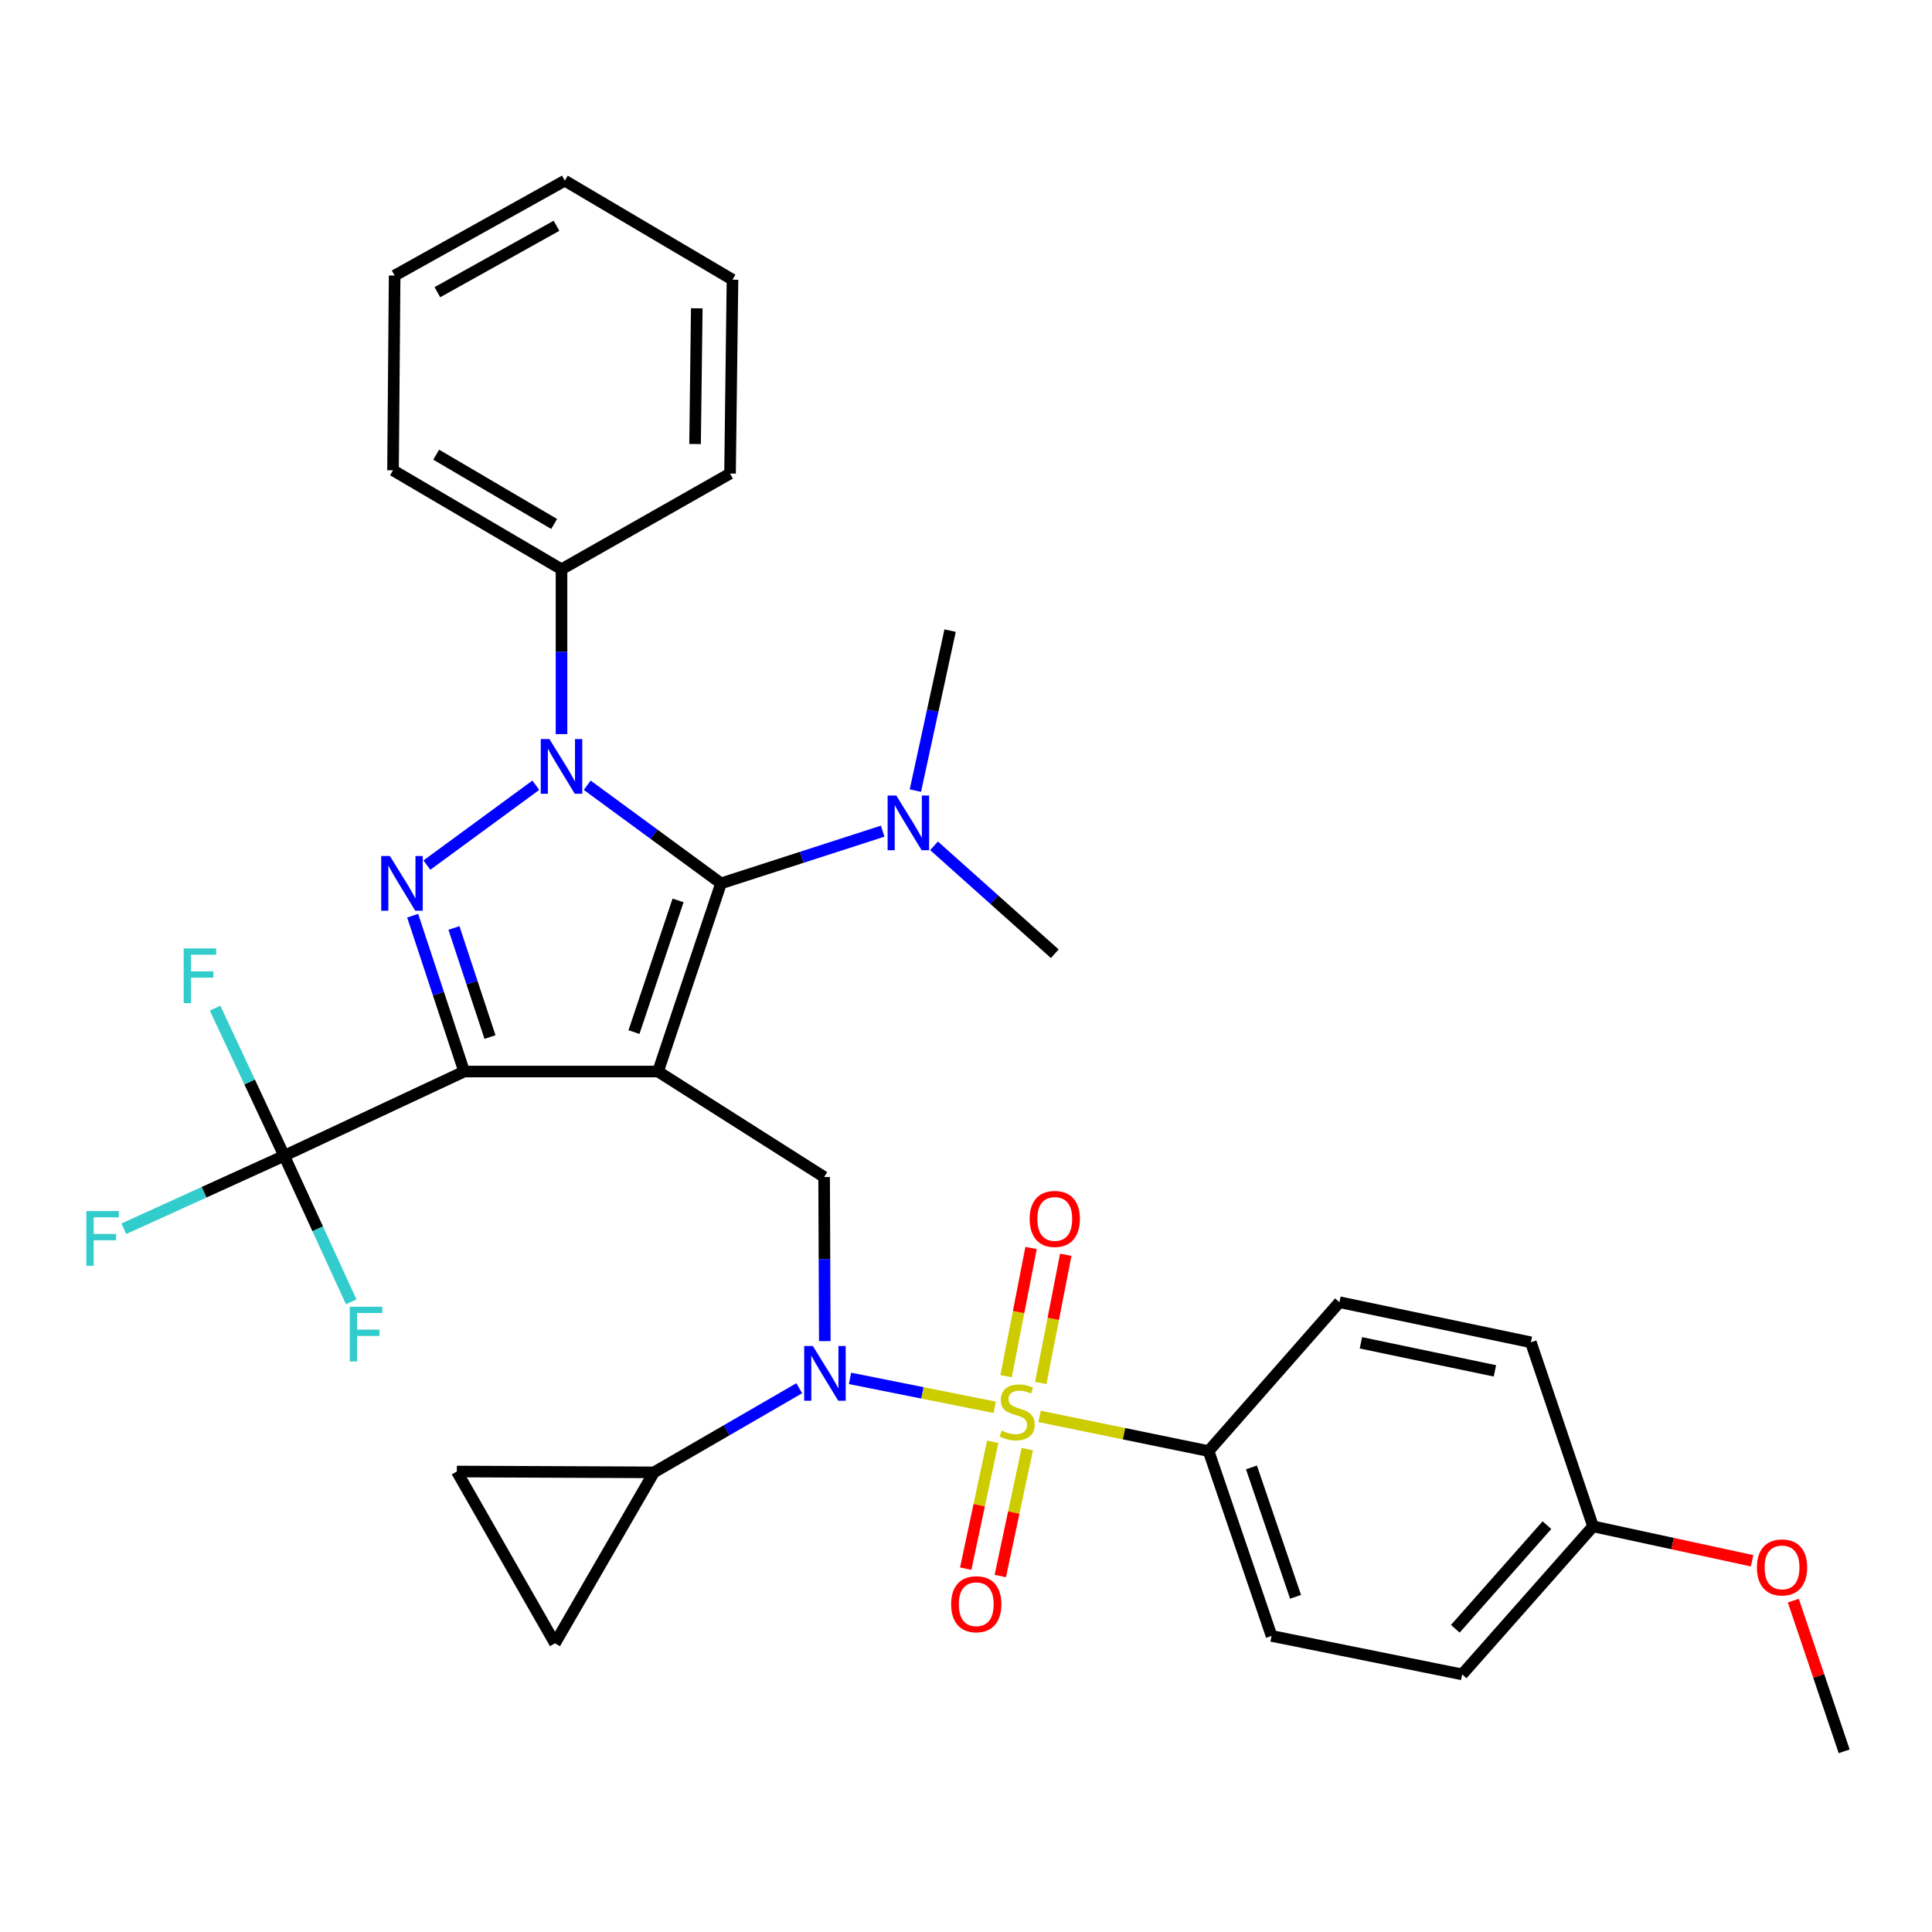 <?xml version='1.0' encoding='iso-8859-1'?>
<svg version='1.1' baseProfile='full'
              xmlns='http://www.w3.org/2000/svg'
                      xmlns:rdkit='http://www.rdkit.org/xml'
                      xmlns:xlink='http://www.w3.org/1999/xlink'
                  xml:space='preserve'
width='1000px' height='1000px' viewBox='0 0 1000 1000'>
<!-- END OF HEADER -->
<rect style='opacity:1.0;fill:#FFFFFF;stroke:none' width='1000' height='1000' x='0' y='0'> </rect>
<path class='bond-0' d='M 340.607,554.624 L 240.252,554.624' style='fill:none;fill-rule:evenodd;stroke:#000000;stroke-width:6px;stroke-linecap:butt;stroke-linejoin:miter;stroke-opacity:1' />
<path class='bond-3' d='M 340.607,554.624 L 373.198,457.236' style='fill:none;fill-rule:evenodd;stroke:#000000;stroke-width:6px;stroke-linecap:butt;stroke-linejoin:miter;stroke-opacity:1' />
<path class='bond-3' d='M 328.148,534.21 L 350.962,466.039' style='fill:none;fill-rule:evenodd;stroke:#000000;stroke-width:6px;stroke-linecap:butt;stroke-linejoin:miter;stroke-opacity:1' />
<path class='bond-7' d='M 340.607,554.624 L 426.561,609.227' style='fill:none;fill-rule:evenodd;stroke:#000000;stroke-width:6px;stroke-linecap:butt;stroke-linejoin:miter;stroke-opacity:1' />
<path class='bond-4' d='M 240.252,554.624 L 226.923,514.292' style='fill:none;fill-rule:evenodd;stroke:#000000;stroke-width:6px;stroke-linecap:butt;stroke-linejoin:miter;stroke-opacity:1' />
<path class='bond-4' d='M 226.923,514.292 L 213.594,473.96' style='fill:none;fill-rule:evenodd;stroke:#0000FF;stroke-width:6px;stroke-linecap:butt;stroke-linejoin:miter;stroke-opacity:1' />
<path class='bond-4' d='M 253.622,536.784 L 244.291,508.552' style='fill:none;fill-rule:evenodd;stroke:#000000;stroke-width:6px;stroke-linecap:butt;stroke-linejoin:miter;stroke-opacity:1' />
<path class='bond-4' d='M 244.291,508.552 L 234.961,480.32' style='fill:none;fill-rule:evenodd;stroke:#0000FF;stroke-width:6px;stroke-linecap:butt;stroke-linejoin:miter;stroke-opacity:1' />
<path class='bond-6' d='M 240.252,554.624 L 147.092,598.231' style='fill:none;fill-rule:evenodd;stroke:#000000;stroke-width:6px;stroke-linecap:butt;stroke-linejoin:miter;stroke-opacity:1' />
<path class='bond-1' d='M 303.937,406.441 L 338.567,431.839' style='fill:none;fill-rule:evenodd;stroke:#0000FF;stroke-width:6px;stroke-linecap:butt;stroke-linejoin:miter;stroke-opacity:1' />
<path class='bond-1' d='M 338.567,431.839 L 373.198,457.236' style='fill:none;fill-rule:evenodd;stroke:#000000;stroke-width:6px;stroke-linecap:butt;stroke-linejoin:miter;stroke-opacity:1' />
<path class='bond-15' d='M 290.637,379.977 L 290.637,337.316' style='fill:none;fill-rule:evenodd;stroke:#0000FF;stroke-width:6px;stroke-linecap:butt;stroke-linejoin:miter;stroke-opacity:1' />
<path class='bond-15' d='M 290.637,337.316 L 290.637,294.656' style='fill:none;fill-rule:evenodd;stroke:#000000;stroke-width:6px;stroke-linecap:butt;stroke-linejoin:miter;stroke-opacity:1' />
<path class='bond-33' d='M 277.338,406.44 L 220.954,447.786' style='fill:none;fill-rule:evenodd;stroke:#0000FF;stroke-width:6px;stroke-linecap:butt;stroke-linejoin:miter;stroke-opacity:1' />
<path class='bond-2' d='M 514.863,728.418 L 477.416,720.933' style='fill:none;fill-rule:evenodd;stroke:#CCCC00;stroke-width:6px;stroke-linecap:butt;stroke-linejoin:miter;stroke-opacity:1' />
<path class='bond-2' d='M 477.416,720.933 L 439.968,713.447' style='fill:none;fill-rule:evenodd;stroke:#0000FF;stroke-width:6px;stroke-linecap:butt;stroke-linejoin:miter;stroke-opacity:1' />
<path class='bond-9' d='M 538.088,733.123 L 581.821,742.099' style='fill:none;fill-rule:evenodd;stroke:#CCCC00;stroke-width:6px;stroke-linecap:butt;stroke-linejoin:miter;stroke-opacity:1' />
<path class='bond-9' d='M 581.821,742.099 L 625.554,751.076' style='fill:none;fill-rule:evenodd;stroke:#000000;stroke-width:6px;stroke-linecap:butt;stroke-linejoin:miter;stroke-opacity:1' />
<path class='bond-13' d='M 538.705,715.825 L 545.171,682.644' style='fill:none;fill-rule:evenodd;stroke:#CCCC00;stroke-width:6px;stroke-linecap:butt;stroke-linejoin:miter;stroke-opacity:1' />
<path class='bond-13' d='M 545.171,682.644 L 551.638,649.462' style='fill:none;fill-rule:evenodd;stroke:#FF0000;stroke-width:6px;stroke-linecap:butt;stroke-linejoin:miter;stroke-opacity:1' />
<path class='bond-13' d='M 520.75,712.326 L 527.217,679.144' style='fill:none;fill-rule:evenodd;stroke:#CCCC00;stroke-width:6px;stroke-linecap:butt;stroke-linejoin:miter;stroke-opacity:1' />
<path class='bond-13' d='M 527.217,679.144 L 533.683,645.963' style='fill:none;fill-rule:evenodd;stroke:#FF0000;stroke-width:6px;stroke-linecap:butt;stroke-linejoin:miter;stroke-opacity:1' />
<path class='bond-14' d='M 513.827,746.261 L 506.842,779.101' style='fill:none;fill-rule:evenodd;stroke:#CCCC00;stroke-width:6px;stroke-linecap:butt;stroke-linejoin:miter;stroke-opacity:1' />
<path class='bond-14' d='M 506.842,779.101 L 499.857,811.941' style='fill:none;fill-rule:evenodd;stroke:#FF0000;stroke-width:6px;stroke-linecap:butt;stroke-linejoin:miter;stroke-opacity:1' />
<path class='bond-14' d='M 531.719,750.067 L 524.734,782.907' style='fill:none;fill-rule:evenodd;stroke:#CCCC00;stroke-width:6px;stroke-linecap:butt;stroke-linejoin:miter;stroke-opacity:1' />
<path class='bond-14' d='M 524.734,782.907 L 517.749,815.746' style='fill:none;fill-rule:evenodd;stroke:#FF0000;stroke-width:6px;stroke-linecap:butt;stroke-linejoin:miter;stroke-opacity:1' />
<path class='bond-12' d='M 373.198,457.236 L 415.039,443.722' style='fill:none;fill-rule:evenodd;stroke:#000000;stroke-width:6px;stroke-linecap:butt;stroke-linejoin:miter;stroke-opacity:1' />
<path class='bond-12' d='M 415.039,443.722 L 456.881,430.207' style='fill:none;fill-rule:evenodd;stroke:#0000FF;stroke-width:6px;stroke-linecap:butt;stroke-linejoin:miter;stroke-opacity:1' />
<path class='bond-5' d='M 426.918,694.152 L 426.74,651.689' style='fill:none;fill-rule:evenodd;stroke:#0000FF;stroke-width:6px;stroke-linecap:butt;stroke-linejoin:miter;stroke-opacity:1' />
<path class='bond-5' d='M 426.74,651.689 L 426.561,609.227' style='fill:none;fill-rule:evenodd;stroke:#000000;stroke-width:6px;stroke-linecap:butt;stroke-linejoin:miter;stroke-opacity:1' />
<path class='bond-8' d='M 413.691,718.549 L 376.082,740.321' style='fill:none;fill-rule:evenodd;stroke:#0000FF;stroke-width:6px;stroke-linecap:butt;stroke-linejoin:miter;stroke-opacity:1' />
<path class='bond-8' d='M 376.082,740.321 L 338.472,762.092' style='fill:none;fill-rule:evenodd;stroke:#000000;stroke-width:6px;stroke-linecap:butt;stroke-linejoin:miter;stroke-opacity:1' />
<path class='bond-16' d='M 147.092,598.231 L 105.601,617.115' style='fill:none;fill-rule:evenodd;stroke:#000000;stroke-width:6px;stroke-linecap:butt;stroke-linejoin:miter;stroke-opacity:1' />
<path class='bond-16' d='M 105.601,617.115 L 64.11,635.998' style='fill:none;fill-rule:evenodd;stroke:#33CCCC;stroke-width:6px;stroke-linecap:butt;stroke-linejoin:miter;stroke-opacity:1' />
<path class='bond-17' d='M 147.092,598.231 L 164.439,636.03' style='fill:none;fill-rule:evenodd;stroke:#000000;stroke-width:6px;stroke-linecap:butt;stroke-linejoin:miter;stroke-opacity:1' />
<path class='bond-17' d='M 164.439,636.03 L 181.786,673.828' style='fill:none;fill-rule:evenodd;stroke:#33CCCC;stroke-width:6px;stroke-linecap:butt;stroke-linejoin:miter;stroke-opacity:1' />
<path class='bond-18' d='M 147.092,598.231 L 129.204,560.022' style='fill:none;fill-rule:evenodd;stroke:#000000;stroke-width:6px;stroke-linecap:butt;stroke-linejoin:miter;stroke-opacity:1' />
<path class='bond-18' d='M 129.204,560.022 L 111.317,521.813' style='fill:none;fill-rule:evenodd;stroke:#33CCCC;stroke-width:6px;stroke-linecap:butt;stroke-linejoin:miter;stroke-opacity:1' />
<path class='bond-10' d='M 338.472,762.092 L 236.451,761.655' style='fill:none;fill-rule:evenodd;stroke:#000000;stroke-width:6px;stroke-linecap:butt;stroke-linejoin:miter;stroke-opacity:1' />
<path class='bond-11' d='M 338.472,762.092 L 287.253,850.577' style='fill:none;fill-rule:evenodd;stroke:#000000;stroke-width:6px;stroke-linecap:butt;stroke-linejoin:miter;stroke-opacity:1' />
<path class='bond-19' d='M 625.554,751.076 L 658.155,846.756' style='fill:none;fill-rule:evenodd;stroke:#000000;stroke-width:6px;stroke-linecap:butt;stroke-linejoin:miter;stroke-opacity:1' />
<path class='bond-19' d='M 647.759,759.528 L 670.58,826.504' style='fill:none;fill-rule:evenodd;stroke:#000000;stroke-width:6px;stroke-linecap:butt;stroke-linejoin:miter;stroke-opacity:1' />
<path class='bond-20' d='M 625.554,751.076 L 693.297,674.023' style='fill:none;fill-rule:evenodd;stroke:#000000;stroke-width:6px;stroke-linecap:butt;stroke-linejoin:miter;stroke-opacity:1' />
<path class='bond-34' d='M 236.451,761.655 L 287.253,850.577' style='fill:none;fill-rule:evenodd;stroke:#000000;stroke-width:6px;stroke-linecap:butt;stroke-linejoin:miter;stroke-opacity:1' />
<path class='bond-25' d='M 483.45,437.786 L 514.7,465.717' style='fill:none;fill-rule:evenodd;stroke:#0000FF;stroke-width:6px;stroke-linecap:butt;stroke-linejoin:miter;stroke-opacity:1' />
<path class='bond-25' d='M 514.7,465.717 L 545.951,493.648' style='fill:none;fill-rule:evenodd;stroke:#000000;stroke-width:6px;stroke-linecap:butt;stroke-linejoin:miter;stroke-opacity:1' />
<path class='bond-26' d='M 473.796,409.209 L 482.785,367.807' style='fill:none;fill-rule:evenodd;stroke:#0000FF;stroke-width:6px;stroke-linecap:butt;stroke-linejoin:miter;stroke-opacity:1' />
<path class='bond-26' d='M 482.785,367.807 L 491.774,326.404' style='fill:none;fill-rule:evenodd;stroke:#000000;stroke-width:6px;stroke-linecap:butt;stroke-linejoin:miter;stroke-opacity:1' />
<path class='bond-27' d='M 290.637,294.656 L 203.423,243.427' style='fill:none;fill-rule:evenodd;stroke:#000000;stroke-width:6px;stroke-linecap:butt;stroke-linejoin:miter;stroke-opacity:1' />
<path class='bond-27' d='M 286.82,271.199 L 225.77,235.338' style='fill:none;fill-rule:evenodd;stroke:#000000;stroke-width:6px;stroke-linecap:butt;stroke-linejoin:miter;stroke-opacity:1' />
<path class='bond-28' d='M 290.637,294.656 L 377.862,245.114' style='fill:none;fill-rule:evenodd;stroke:#000000;stroke-width:6px;stroke-linecap:butt;stroke-linejoin:miter;stroke-opacity:1' />
<path class='bond-23' d='M 658.155,846.756 L 756.813,866.664' style='fill:none;fill-rule:evenodd;stroke:#000000;stroke-width:6px;stroke-linecap:butt;stroke-linejoin:miter;stroke-opacity:1' />
<path class='bond-22' d='M 693.297,674.023 L 792.372,694.765' style='fill:none;fill-rule:evenodd;stroke:#000000;stroke-width:6px;stroke-linecap:butt;stroke-linejoin:miter;stroke-opacity:1' />
<path class='bond-22' d='M 704.41,695.039 L 773.762,709.558' style='fill:none;fill-rule:evenodd;stroke:#000000;stroke-width:6px;stroke-linecap:butt;stroke-linejoin:miter;stroke-opacity:1' />
<path class='bond-21' d='M 824.557,790.039 L 756.813,866.664' style='fill:none;fill-rule:evenodd;stroke:#000000;stroke-width:6px;stroke-linecap:butt;stroke-linejoin:miter;stroke-opacity:1' />
<path class='bond-21' d='M 800.69,789.416 L 753.27,843.054' style='fill:none;fill-rule:evenodd;stroke:#000000;stroke-width:6px;stroke-linecap:butt;stroke-linejoin:miter;stroke-opacity:1' />
<path class='bond-24' d='M 824.557,790.039 L 865.718,798.946' style='fill:none;fill-rule:evenodd;stroke:#000000;stroke-width:6px;stroke-linecap:butt;stroke-linejoin:miter;stroke-opacity:1' />
<path class='bond-24' d='M 865.718,798.946 L 906.879,807.853' style='fill:none;fill-rule:evenodd;stroke:#FF0000;stroke-width:6px;stroke-linecap:butt;stroke-linejoin:miter;stroke-opacity:1' />
<path class='bond-36' d='M 824.557,790.039 L 792.372,694.765' style='fill:none;fill-rule:evenodd;stroke:#000000;stroke-width:6px;stroke-linecap:butt;stroke-linejoin:miter;stroke-opacity:1' />
<path class='bond-29' d='M 928.213,828.481 L 941.379,867.481' style='fill:none;fill-rule:evenodd;stroke:#FF0000;stroke-width:6px;stroke-linecap:butt;stroke-linejoin:miter;stroke-opacity:1' />
<path class='bond-29' d='M 941.379,867.481 L 954.545,906.481' style='fill:none;fill-rule:evenodd;stroke:#000000;stroke-width:6px;stroke-linecap:butt;stroke-linejoin:miter;stroke-opacity:1' />
<path class='bond-31' d='M 203.423,243.427 L 204.266,142.635' style='fill:none;fill-rule:evenodd;stroke:#000000;stroke-width:6px;stroke-linecap:butt;stroke-linejoin:miter;stroke-opacity:1' />
<path class='bond-30' d='M 377.862,245.114 L 379.133,144.759' style='fill:none;fill-rule:evenodd;stroke:#000000;stroke-width:6px;stroke-linecap:butt;stroke-linejoin:miter;stroke-opacity:1' />
<path class='bond-30' d='M 359.762,229.829 L 360.651,159.58' style='fill:none;fill-rule:evenodd;stroke:#000000;stroke-width:6px;stroke-linecap:butt;stroke-linejoin:miter;stroke-opacity:1' />
<path class='bond-32' d='M 379.133,144.759 L 292.345,93.519' style='fill:none;fill-rule:evenodd;stroke:#000000;stroke-width:6px;stroke-linecap:butt;stroke-linejoin:miter;stroke-opacity:1' />
<path class='bond-35' d='M 204.266,142.635 L 292.345,93.519' style='fill:none;fill-rule:evenodd;stroke:#000000;stroke-width:6px;stroke-linecap:butt;stroke-linejoin:miter;stroke-opacity:1' />
<path class='bond-35' d='M 226.387,151.244 L 288.042,116.863' style='fill:none;fill-rule:evenodd;stroke:#000000;stroke-width:6px;stroke-linecap:butt;stroke-linejoin:miter;stroke-opacity:1' />
<path  class='atom-2' d='M 284.377 382.528
L 293.657 397.528
Q 294.577 399.008, 296.057 401.688
Q 297.537 404.368, 297.617 404.528
L 297.617 382.528
L 301.377 382.528
L 301.377 410.848
L 297.497 410.848
L 287.537 394.448
Q 286.377 392.528, 285.137 390.328
Q 283.937 388.128, 283.577 387.448
L 283.577 410.848
L 279.897 410.848
L 279.897 382.528
L 284.377 382.528
' fill='#0000FF'/>
<path  class='atom-3' d='M 518.479 740.46
Q 518.799 740.58, 520.119 741.14
Q 521.439 741.7, 522.879 742.06
Q 524.359 742.38, 525.799 742.38
Q 528.479 742.38, 530.039 741.1
Q 531.599 739.78, 531.599 737.5
Q 531.599 735.94, 530.799 734.98
Q 530.039 734.02, 528.839 733.5
Q 527.639 732.98, 525.639 732.38
Q 523.119 731.62, 521.599 730.9
Q 520.119 730.18, 519.039 728.66
Q 517.999 727.14, 517.999 724.58
Q 517.999 721.02, 520.399 718.82
Q 522.839 716.62, 527.639 716.62
Q 530.919 716.62, 534.639 718.18
L 533.719 721.26
Q 530.319 719.86, 527.759 719.86
Q 524.999 719.86, 523.479 721.02
Q 521.959 722.14, 521.999 724.1
Q 521.999 725.62, 522.759 726.54
Q 523.559 727.46, 524.679 727.98
Q 525.839 728.5, 527.759 729.1
Q 530.319 729.9, 531.839 730.7
Q 533.359 731.5, 534.439 733.14
Q 535.559 734.74, 535.559 737.5
Q 535.559 741.42, 532.919 743.54
Q 530.319 745.62, 525.959 745.62
Q 523.439 745.62, 521.519 745.06
Q 519.639 744.54, 517.399 743.62
L 518.479 740.46
' fill='#CCCC00'/>
<path  class='atom-5' d='M 201.807 443.076
L 211.087 458.076
Q 212.007 459.556, 213.487 462.236
Q 214.967 464.916, 215.047 465.076
L 215.047 443.076
L 218.807 443.076
L 218.807 471.396
L 214.927 471.396
L 204.967 454.996
Q 203.807 453.076, 202.567 450.876
Q 201.367 448.676, 201.007 447.996
L 201.007 471.396
L 197.327 471.396
L 197.327 443.076
L 201.807 443.076
' fill='#0000FF'/>
<path  class='atom-6' d='M 420.728 696.692
L 430.008 711.692
Q 430.928 713.172, 432.408 715.852
Q 433.888 718.532, 433.968 718.692
L 433.968 696.692
L 437.728 696.692
L 437.728 725.012
L 433.848 725.012
L 423.888 708.612
Q 422.728 706.692, 421.488 704.492
Q 420.288 702.292, 419.928 701.612
L 419.928 725.012
L 416.248 725.012
L 416.248 696.692
L 420.728 696.692
' fill='#0000FF'/>
<path  class='atom-13' d='M 463.909 411.755
L 473.189 426.755
Q 474.109 428.235, 475.589 430.915
Q 477.069 433.595, 477.149 433.755
L 477.149 411.755
L 480.909 411.755
L 480.909 440.075
L 477.029 440.075
L 467.069 423.675
Q 465.909 421.755, 464.669 419.555
Q 463.469 417.355, 463.109 416.675
L 463.109 440.075
L 459.429 440.075
L 459.429 411.755
L 463.909 411.755
' fill='#0000FF'/>
<path  class='atom-14' d='M 532.951 630.912
Q 532.951 624.112, 536.311 620.312
Q 539.671 616.512, 545.951 616.512
Q 552.231 616.512, 555.591 620.312
Q 558.951 624.112, 558.951 630.912
Q 558.951 637.792, 555.551 641.712
Q 552.151 645.592, 545.951 645.592
Q 539.711 645.592, 536.311 641.712
Q 532.951 637.832, 532.951 630.912
M 545.951 642.392
Q 550.271 642.392, 552.591 639.512
Q 554.951 636.592, 554.951 630.912
Q 554.951 625.352, 552.591 622.552
Q 550.271 619.712, 545.951 619.712
Q 541.631 619.712, 539.271 622.512
Q 536.951 625.312, 536.951 630.912
Q 536.951 636.632, 539.271 639.512
Q 541.631 642.392, 545.951 642.392
' fill='#FF0000'/>
<path  class='atom-15' d='M 492.311 830.342
Q 492.311 823.542, 495.671 819.742
Q 499.031 815.942, 505.311 815.942
Q 511.591 815.942, 514.951 819.742
Q 518.311 823.542, 518.311 830.342
Q 518.311 837.222, 514.911 841.142
Q 511.511 845.022, 505.311 845.022
Q 499.071 845.022, 495.671 841.142
Q 492.311 837.262, 492.311 830.342
M 505.311 841.822
Q 509.631 841.822, 511.951 838.942
Q 514.311 836.022, 514.311 830.342
Q 514.311 824.782, 511.951 821.982
Q 509.631 819.142, 505.311 819.142
Q 500.991 819.142, 498.631 821.942
Q 496.311 824.742, 496.311 830.342
Q 496.311 836.062, 498.631 838.942
Q 500.991 841.822, 505.311 841.822
' fill='#FF0000'/>
<path  class='atom-17' d='M 44.689 626.845
L 61.529 626.845
L 61.529 630.085
L 48.489 630.085
L 48.489 638.685
L 60.089 638.685
L 60.089 641.965
L 48.489 641.965
L 48.489 655.165
L 44.689 655.165
L 44.689 626.845
' fill='#33CCCC'/>
<path  class='atom-18' d='M 181.029 676.367
L 197.869 676.367
L 197.869 679.607
L 184.829 679.607
L 184.829 688.207
L 196.429 688.207
L 196.429 691.487
L 184.829 691.487
L 184.829 704.687
L 181.029 704.687
L 181.029 676.367
' fill='#33CCCC'/>
<path  class='atom-19' d='M 95.064 490.921
L 111.904 490.921
L 111.904 494.161
L 98.864 494.161
L 98.864 502.761
L 110.464 502.761
L 110.464 506.041
L 98.864 506.041
L 98.864 519.241
L 95.064 519.241
L 95.064 490.921
' fill='#33CCCC'/>
<path  class='atom-25' d='M 909.381 811.287
Q 909.381 804.487, 912.741 800.687
Q 916.101 796.887, 922.381 796.887
Q 928.661 796.887, 932.021 800.687
Q 935.381 804.487, 935.381 811.287
Q 935.381 818.167, 931.981 822.087
Q 928.581 825.967, 922.381 825.967
Q 916.141 825.967, 912.741 822.087
Q 909.381 818.207, 909.381 811.287
M 922.381 822.767
Q 926.701 822.767, 929.021 819.887
Q 931.381 816.967, 931.381 811.287
Q 931.381 805.727, 929.021 802.927
Q 926.701 800.087, 922.381 800.087
Q 918.061 800.087, 915.701 802.887
Q 913.381 805.687, 913.381 811.287
Q 913.381 817.007, 915.701 819.887
Q 918.061 822.767, 922.381 822.767
' fill='#FF0000'/>
</svg>
